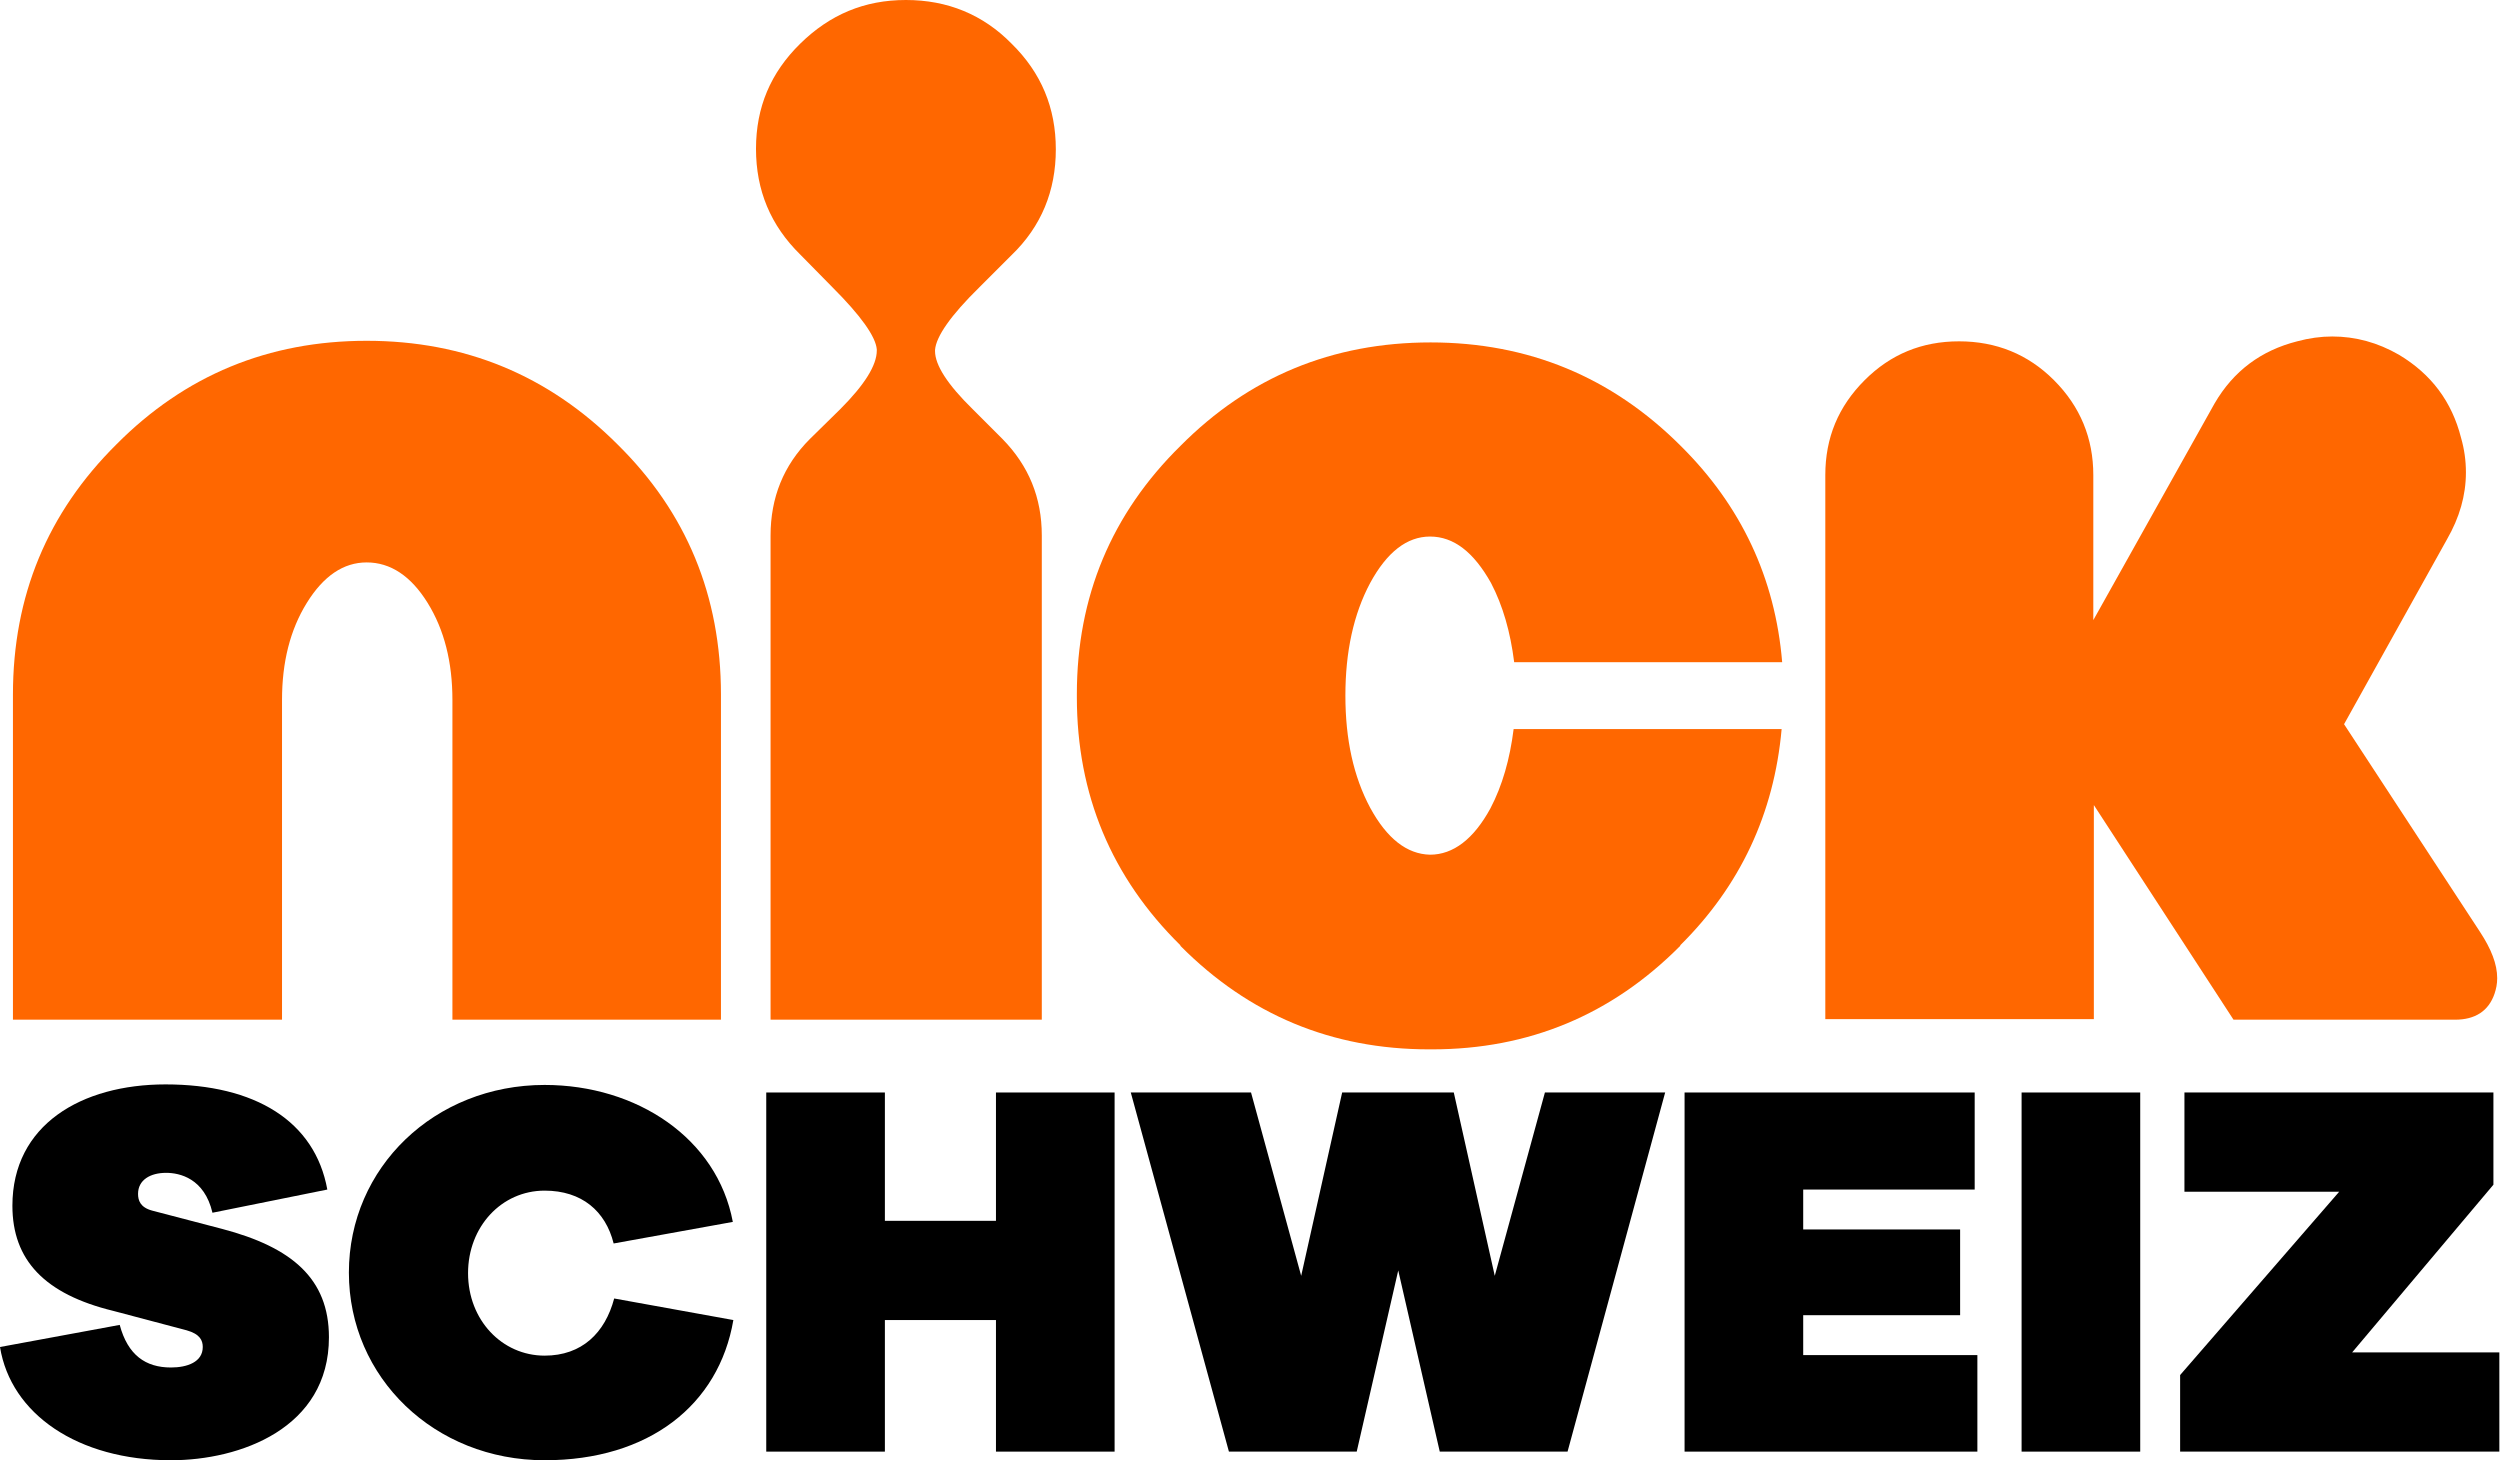 <svg version="1.1" id="Слой_1" x="0px" y="0px" style="enable-background:new 0 0 512 270.7;" xml:space="preserve" sodipodi:docname="Nick_Schweiz.svg" inkscape:version="1.1.2 (b8e25be833, 2022-02-05)" xmlns:inkscape="http://www.inkscape.org/namespaces/inkscape" xmlns:sodipodi="http://sodipodi.sourceforge.net/DTD/sodipodi-0.dtd" xmlns="http://www.w3.org/2000/svg" xmlns:svg="http://www.w3.org/2000/svg" viewBox="0 0 463.62 270.83"><defs id="defs31"/><sodipodi:namedview id="namedview29" pagecolor="#ffffff" bordercolor="#666666" borderopacity="1.0" inkscape:pageshadow="2" inkscape:pageopacity="0.0" inkscape:pagecheckerboard="0" showgrid="false" inkscape:zoom="2.6560767" inkscape:cx="255.82845" inkscape:cy="135.35001" inkscape:window-width="1920" inkscape:window-height="1001" inkscape:window-x="-9" inkscape:window-y="-9" inkscape:window-maximized="1" inkscape:current-layer="g26"/>
<style type="text/css" id="style2">
	.st0{fill:#FF6700;}
</style><style class="darkreader darkreader--sync" media="screen"/>
<g id="g26">
	<g id="g18">
		<path d="M60.7,220.6l-21.3,4.3c-1.5-6.4-6.1-7.4-8.6-7.4c-2.9,0-5.2,1.3-5.2,3.9c0,1.2,0.4,2.5,2.6,3.1l13,3.4    c12.9,3.4,19.8,9.2,19.8,20.1c0,16.9-16.5,22.8-29.3,22.8c-17.3,0-29.7-8.6-31.7-21l22.2-4.1c1.5,5.6,4.8,7.9,9.5,7.9    c3,0,5.9-1,5.9-3.8c0-1.2-0.5-2.4-3-3.1L21,243.1C8.3,240,2.3,233.7,2.3,223.6c0-15,12.8-22.5,28.4-22.5    C47.3,201.1,58.4,207.9,60.7,220.6z" id="path4"/>
		<path d="M136,244.8c-2.7,15.8-15.7,26-35,26c-20.4,0-36.3-15.3-36.3-34.8s15.9-34.8,36.3-34.8c17.1,0,32,9.9,34.9,25.4l-22.1,4    c-1.5-6-5.9-9.8-12.8-9.8c-8,0-14.2,6.7-14.2,15.3c0,8.7,6.3,15.3,14.2,15.3c6.9,0,11.2-4.2,12.9-10.6L136,244.8z" id="path6"/>
		<path d="M206.7,269.2h-22v-24.4h-20.6v24.4h-22v-66.6h22v23.8h20.6v-23.8h22V269.2z" id="path8"/>
		<path d="M290.7,269.2H267l-7.7-33.6l-7.7,33.6h-23.7l-18.2-66.6h22.3l9.3,34l7.6-34h20.7l7.6,34l9.3-34h22.3L290.7,269.2z" id="path10"/>
		<path d="M366.7,269.2h-54.3v-66.6h53.8v18h-31.8v7.4h29.1v15.9h-29.1v7.4h32.3V269.2z" id="path12"/>
		<path d="M374.9,269.2v-66.6h22v66.6H374.9z" id="path14"/>
		<path d="M463.6,269.2h-59.3V255l29.5-34h-28.7v-18.4h57.3v17.1l-26.2,31.1h27.3V269.2z" id="path16"/>
	</g>
	
	<g id="g3341">
		<path id="path3343" class="st0" d="M68,63.2c18.2,0,33.7,6.4,46.5,19.2c12.8,12.6,19.2,28.1,19.2,46.4v60.3H83.9v-59.3    c0-7-1.5-13-4.6-18c-3.1-5-6.9-7.5-11.3-7.5c-4.3,0-8,2.5-11.1,7.5c-3.1,5-4.6,11-4.6,18v59.3H2.4v-60.3    c0-18.3,6.4-33.7,19.2-46.4C34.3,69.6,49.8,63.2,68,63.2z"/>
		<path id="path3345" class="st0" d="M181.6,53.3c-5.3,5.2-8,9.1-8.2,11.6v0.2c0,2.6,2.3,6.2,7,10.8l5.5,5.5    c4.9,5,7.3,10.9,7.3,17.9v89.8h-50.3V99.3c0-7,2.4-13,7.3-17.9l5.6-5.5c4.6-4.6,6.8-8.2,6.8-10.9v-0.2c-0.2-2.4-3-6.3-8.2-11.5    l-6-6.1c-5.5-5.4-8.2-11.9-8.2-19.6c0-7.7,2.7-14.1,8.2-19.5C153.9,2.7,160.3,0,168,0c7.7,0,14.3,2.7,19.6,8.1    c5.5,5.4,8.2,11.9,8.2,19.6c0,7.7-2.7,14.3-8.2,19.6L181.6,53.3z"/>
		<path id="path3347" class="st0" d="M276.4,149.9c2.2-4.2,3.6-9.1,4.3-14.7h49.7c-1.4,15.7-7.7,29.1-18.8,40.1v0.1    c-12.7,12.8-28.1,19.2-46,19.2h-0.6c-18,0-33.4-6.4-46.1-19.2v-0.1c-12.8-12.6-19.2-28-19.2-46v-0.6c0-18,6.4-33.4,19.2-46    c12.7-12.8,28.2-19.2,46.4-19.2c18.1,0,33.6,6.4,46.4,19.2c11.2,11.1,17.5,24.5,18.8,40.1h-49.7c-0.7-5.6-2.1-10.5-4.3-14.7    c-3.2-5.7-6.9-8.6-11.3-8.6c-4.3,0-8,2.9-11.1,8.6c-3.1,5.8-4.6,12.8-4.6,20.9c0,8.1,1.5,15,4.6,20.8c3.1,5.7,6.8,8.6,11.1,8.7    C269.5,158.5,273.3,155.6,276.4,149.9z"/>
		<path id="path3349" class="st0" d="M434.7,134.3l25.2,38.5c2.1,3.2,3.2,6,3.2,8.6c0,1.1-0.2,2-0.5,2.9c-1.1,3.2-3.6,4.8-7.3,4.8    h-41.1l-25.9-39.8V189h-49.8V88.1c0-6.9,2.4-12.7,7.3-17.6c4.8-4.8,10.6-7.2,17.5-7.2c6.9,0,12.8,2.4,17.6,7.2    c4.9,4.9,7.3,10.8,7.3,17.6V115l22.5-40.2c3.5-6,8.6-9.8,15.3-11.5c2.2-0.6,4.4-0.9,6.5-0.9c4.3,0,8.4,1.1,12.4,3.4    c6,3.6,9.8,8.7,11.5,15.4c0.6,2.1,0.9,4.2,0.9,6.4c0,4.3-1.2,8.4-3.5,12.4L434.7,134.3z"/>
	</g>
</g>
</svg>